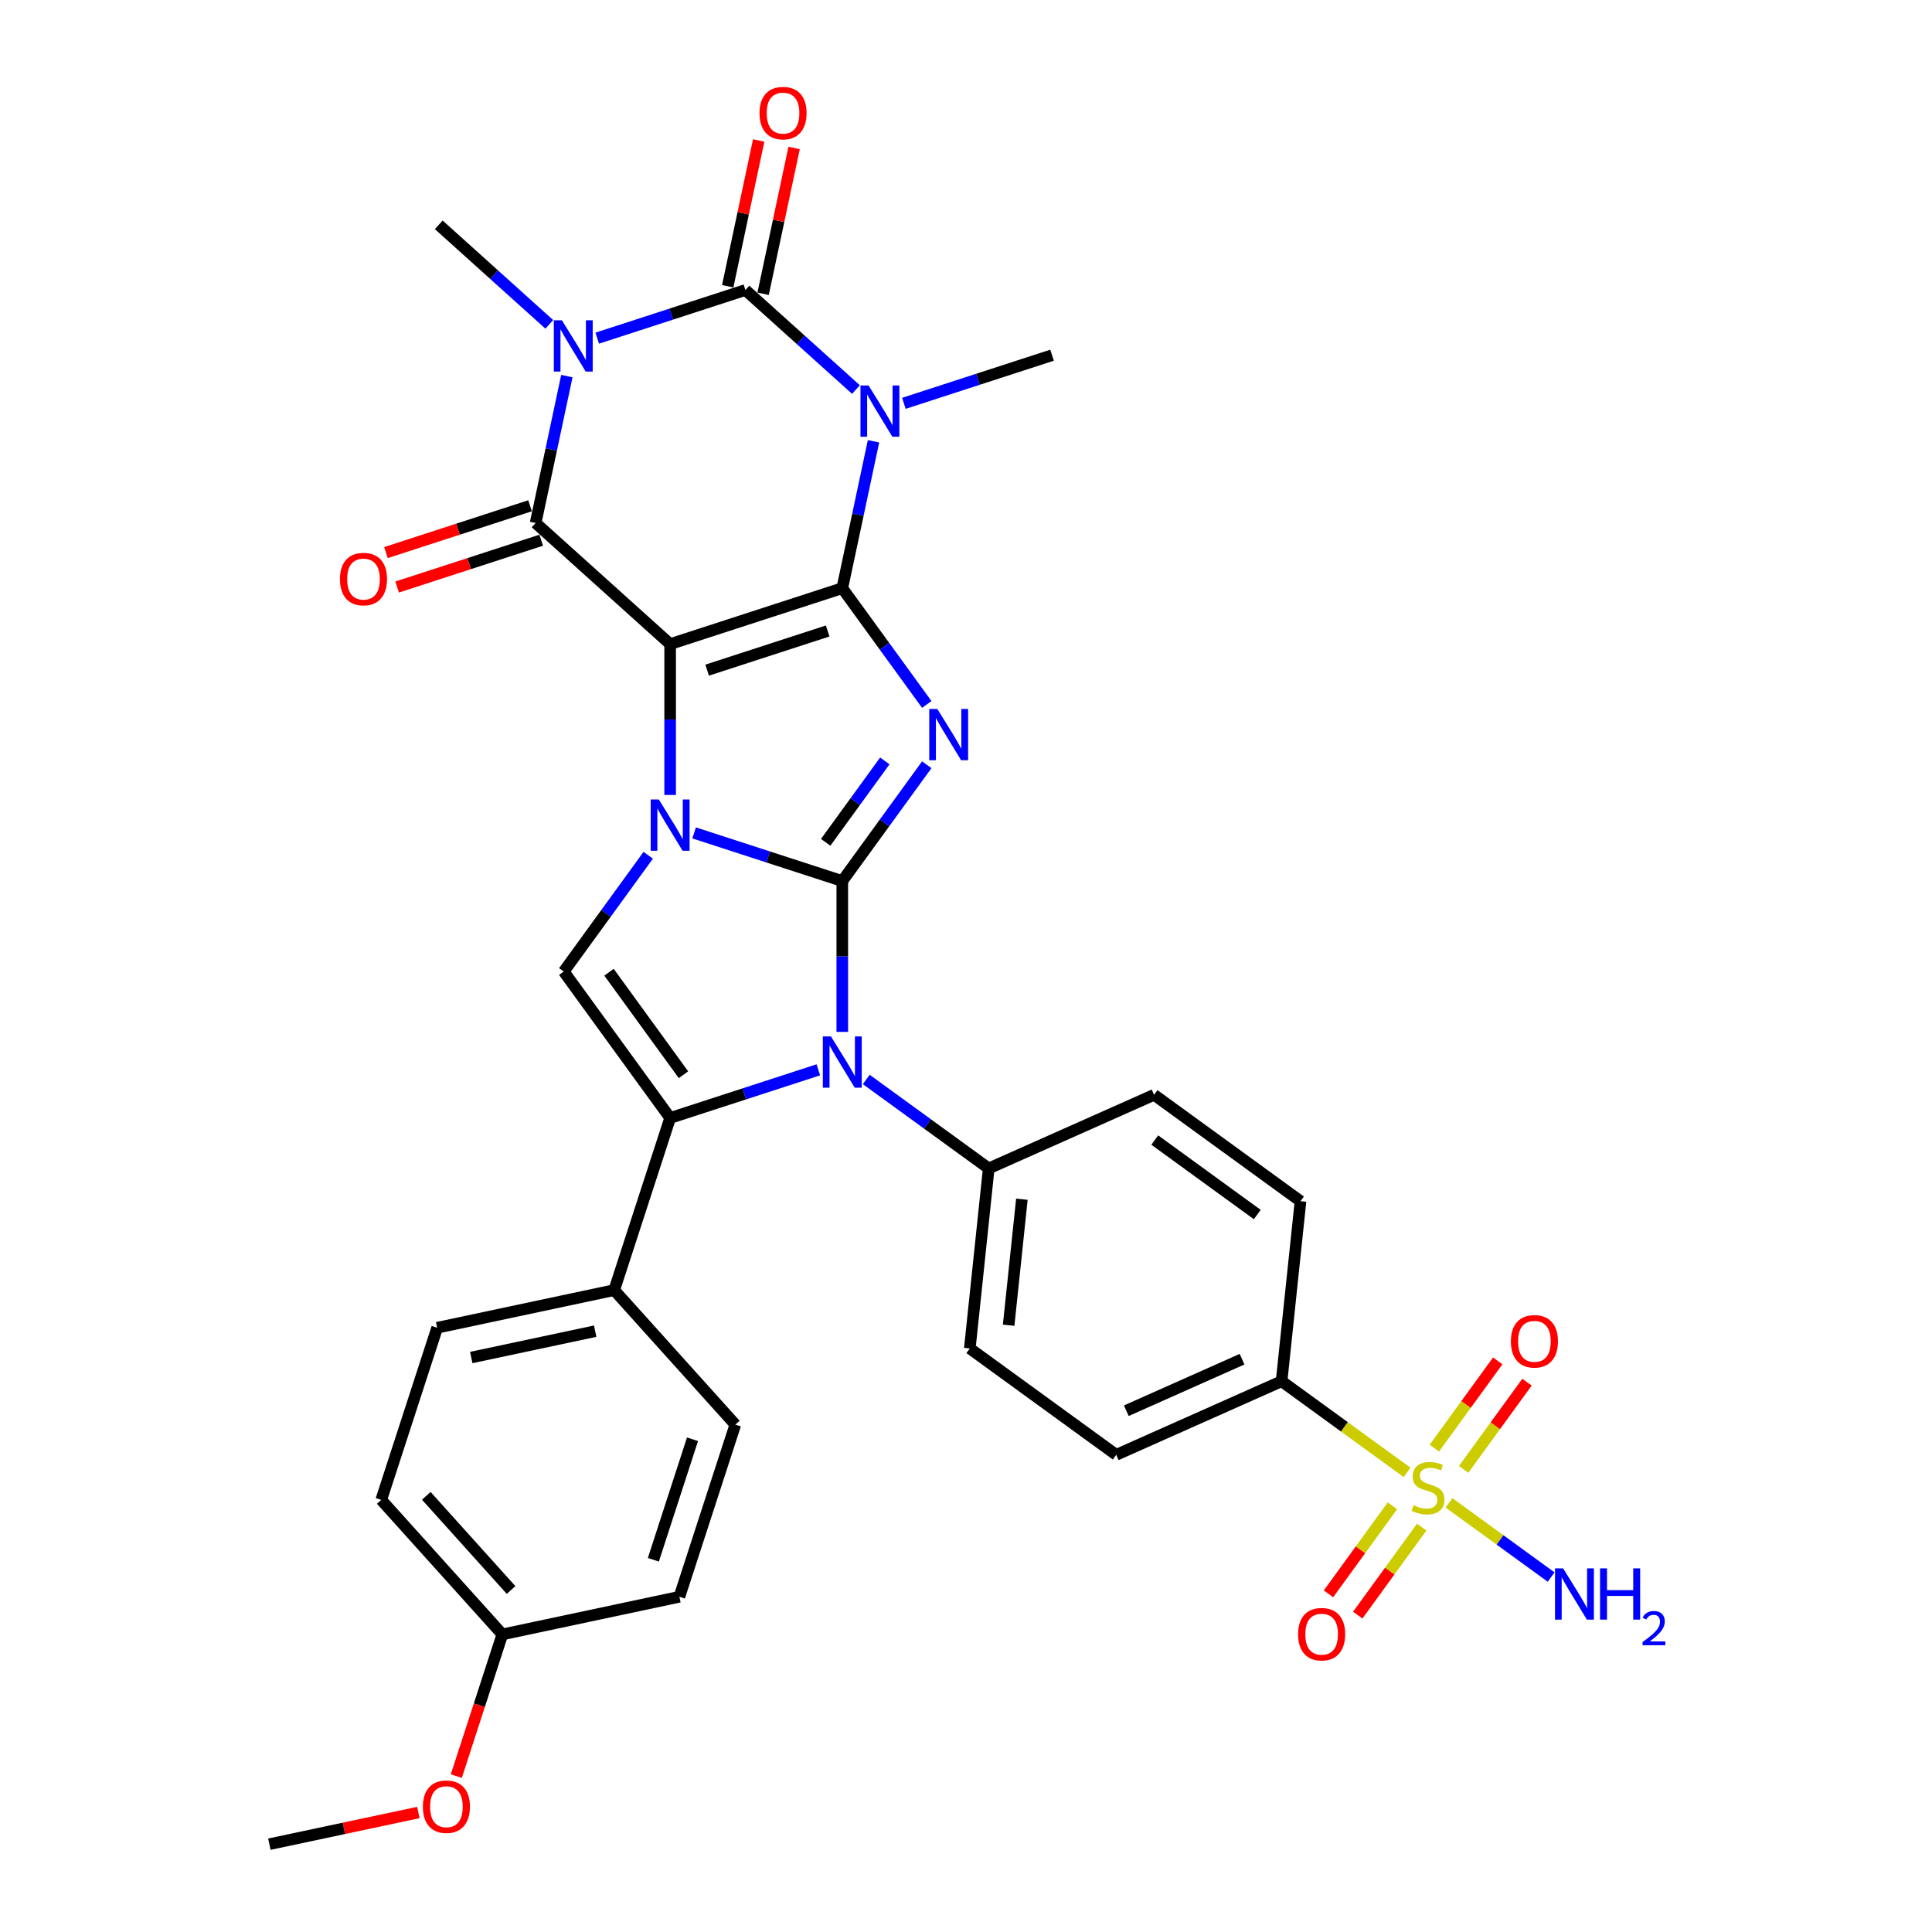 <?xml version='1.0' encoding='iso-8859-1'?>
<svg version='1.1' baseProfile='full'
              xmlns='http://www.w3.org/2000/svg'
                      xmlns:rdkit='http://www.rdkit.org/xml'
                      xmlns:xlink='http://www.w3.org/1999/xlink'
                  xml:space='preserve'
width='1000px' height='1000px' viewBox='0 0 1000 1000'>
<!-- END OF HEADER -->
<rect style='opacity:1.0;fill:#FFFFFF;stroke:none' width='1000' height='1000' x='0' y='0'> </rect>
<path class='bond-0' d='M 346.866,333.388 L 435.967,304.437' style='fill:none;fill-rule:evenodd;stroke:#000000;stroke-width:6px;stroke-linecap:butt;stroke-linejoin:miter;stroke-opacity:1' />
<path class='bond-0' d='M 366.021,346.865 L 428.392,326.6' style='fill:none;fill-rule:evenodd;stroke:#000000;stroke-width:6px;stroke-linecap:butt;stroke-linejoin:miter;stroke-opacity:1' />
<path class='bond-2' d='M 346.866,333.388 L 346.866,372.427' style='fill:none;fill-rule:evenodd;stroke:#000000;stroke-width:6px;stroke-linecap:butt;stroke-linejoin:miter;stroke-opacity:1' />
<path class='bond-2' d='M 346.866,372.427 L 346.866,411.466' style='fill:none;fill-rule:evenodd;stroke:#0000FF;stroke-width:6px;stroke-linecap:butt;stroke-linejoin:miter;stroke-opacity:1' />
<path class='bond-7' d='M 346.866,333.388 L 277.244,270.699' style='fill:none;fill-rule:evenodd;stroke:#000000;stroke-width:6px;stroke-linecap:butt;stroke-linejoin:miter;stroke-opacity:1' />
<path class='bond-3' d='M 435.967,304.437 L 457.831,334.53' style='fill:none;fill-rule:evenodd;stroke:#000000;stroke-width:6px;stroke-linecap:butt;stroke-linejoin:miter;stroke-opacity:1' />
<path class='bond-3' d='M 457.831,334.53 L 479.695,364.623' style='fill:none;fill-rule:evenodd;stroke:#0000FF;stroke-width:6px;stroke-linecap:butt;stroke-linejoin:miter;stroke-opacity:1' />
<path class='bond-4' d='M 435.967,304.437 L 444.048,266.422' style='fill:none;fill-rule:evenodd;stroke:#000000;stroke-width:6px;stroke-linecap:butt;stroke-linejoin:miter;stroke-opacity:1' />
<path class='bond-4' d='M 444.048,266.422 L 452.128,228.406' style='fill:none;fill-rule:evenodd;stroke:#0000FF;stroke-width:6px;stroke-linecap:butt;stroke-linejoin:miter;stroke-opacity:1' />
<path class='bond-1' d='M 435.967,456.025 L 397.619,443.565' style='fill:none;fill-rule:evenodd;stroke:#000000;stroke-width:6px;stroke-linecap:butt;stroke-linejoin:miter;stroke-opacity:1' />
<path class='bond-1' d='M 397.619,443.565 L 359.27,431.105' style='fill:none;fill-rule:evenodd;stroke:#0000FF;stroke-width:6px;stroke-linecap:butt;stroke-linejoin:miter;stroke-opacity:1' />
<path class='bond-8' d='M 435.967,456.025 L 435.967,495.064' style='fill:none;fill-rule:evenodd;stroke:#000000;stroke-width:6px;stroke-linecap:butt;stroke-linejoin:miter;stroke-opacity:1' />
<path class='bond-8' d='M 435.967,495.064 L 435.967,534.103' style='fill:none;fill-rule:evenodd;stroke:#0000FF;stroke-width:6px;stroke-linecap:butt;stroke-linejoin:miter;stroke-opacity:1' />
<path class='bond-33' d='M 435.967,456.025 L 457.831,425.932' style='fill:none;fill-rule:evenodd;stroke:#000000;stroke-width:6px;stroke-linecap:butt;stroke-linejoin:miter;stroke-opacity:1' />
<path class='bond-33' d='M 457.831,425.932 L 479.695,395.839' style='fill:none;fill-rule:evenodd;stroke:#0000FF;stroke-width:6px;stroke-linecap:butt;stroke-linejoin:miter;stroke-opacity:1' />
<path class='bond-33' d='M 427.368,435.984 L 442.672,414.919' style='fill:none;fill-rule:evenodd;stroke:#000000;stroke-width:6px;stroke-linecap:butt;stroke-linejoin:miter;stroke-opacity:1' />
<path class='bond-33' d='M 442.672,414.919 L 457.977,393.854' style='fill:none;fill-rule:evenodd;stroke:#0000FF;stroke-width:6px;stroke-linecap:butt;stroke-linejoin:miter;stroke-opacity:1' />
<path class='bond-10' d='M 335.526,442.682 L 313.662,472.775' style='fill:none;fill-rule:evenodd;stroke:#0000FF;stroke-width:6px;stroke-linecap:butt;stroke-linejoin:miter;stroke-opacity:1' />
<path class='bond-10' d='M 313.662,472.775 L 291.799,502.868' style='fill:none;fill-rule:evenodd;stroke:#000000;stroke-width:6px;stroke-linecap:butt;stroke-linejoin:miter;stroke-opacity:1' />
<path class='bond-20' d='M 467.85,208.768 L 506.198,196.307' style='fill:none;fill-rule:evenodd;stroke:#0000FF;stroke-width:6px;stroke-linecap:butt;stroke-linejoin:miter;stroke-opacity:1' />
<path class='bond-20' d='M 506.198,196.307 L 544.547,183.847' style='fill:none;fill-rule:evenodd;stroke:#000000;stroke-width:6px;stroke-linecap:butt;stroke-linejoin:miter;stroke-opacity:1' />
<path class='bond-34' d='M 443.042,201.629 L 414.432,175.869' style='fill:none;fill-rule:evenodd;stroke:#0000FF;stroke-width:6px;stroke-linecap:butt;stroke-linejoin:miter;stroke-opacity:1' />
<path class='bond-34' d='M 414.432,175.869 L 385.823,150.109' style='fill:none;fill-rule:evenodd;stroke:#000000;stroke-width:6px;stroke-linecap:butt;stroke-linejoin:miter;stroke-opacity:1' />
<path class='bond-5' d='M 293.404,194.668 L 285.324,232.684' style='fill:none;fill-rule:evenodd;stroke:#0000FF;stroke-width:6px;stroke-linecap:butt;stroke-linejoin:miter;stroke-opacity:1' />
<path class='bond-5' d='M 285.324,232.684 L 277.244,270.699' style='fill:none;fill-rule:evenodd;stroke:#000000;stroke-width:6px;stroke-linecap:butt;stroke-linejoin:miter;stroke-opacity:1' />
<path class='bond-6' d='M 309.126,175.03 L 347.475,162.57' style='fill:none;fill-rule:evenodd;stroke:#0000FF;stroke-width:6px;stroke-linecap:butt;stroke-linejoin:miter;stroke-opacity:1' />
<path class='bond-6' d='M 347.475,162.57 L 385.823,150.109' style='fill:none;fill-rule:evenodd;stroke:#000000;stroke-width:6px;stroke-linecap:butt;stroke-linejoin:miter;stroke-opacity:1' />
<path class='bond-21' d='M 284.318,167.891 L 255.709,142.131' style='fill:none;fill-rule:evenodd;stroke:#0000FF;stroke-width:6px;stroke-linecap:butt;stroke-linejoin:miter;stroke-opacity:1' />
<path class='bond-21' d='M 255.709,142.131 L 227.099,116.372' style='fill:none;fill-rule:evenodd;stroke:#000000;stroke-width:6px;stroke-linecap:butt;stroke-linejoin:miter;stroke-opacity:1' />
<path class='bond-15' d='M 394.987,152.057 L 403.008,114.323' style='fill:none;fill-rule:evenodd;stroke:#000000;stroke-width:6px;stroke-linecap:butt;stroke-linejoin:miter;stroke-opacity:1' />
<path class='bond-15' d='M 403.008,114.323 L 411.029,76.588' style='fill:none;fill-rule:evenodd;stroke:#FF0000;stroke-width:6px;stroke-linecap:butt;stroke-linejoin:miter;stroke-opacity:1' />
<path class='bond-15' d='M 376.659,148.161 L 384.68,110.427' style='fill:none;fill-rule:evenodd;stroke:#000000;stroke-width:6px;stroke-linecap:butt;stroke-linejoin:miter;stroke-opacity:1' />
<path class='bond-15' d='M 384.68,110.427 L 392.701,72.692' style='fill:none;fill-rule:evenodd;stroke:#FF0000;stroke-width:6px;stroke-linecap:butt;stroke-linejoin:miter;stroke-opacity:1' />
<path class='bond-16' d='M 274.348,261.789 L 237.059,273.905' style='fill:none;fill-rule:evenodd;stroke:#000000;stroke-width:6px;stroke-linecap:butt;stroke-linejoin:miter;stroke-opacity:1' />
<path class='bond-16' d='M 237.059,273.905 L 199.769,286.022' style='fill:none;fill-rule:evenodd;stroke:#FF0000;stroke-width:6px;stroke-linecap:butt;stroke-linejoin:miter;stroke-opacity:1' />
<path class='bond-16' d='M 280.139,279.609 L 242.849,291.726' style='fill:none;fill-rule:evenodd;stroke:#000000;stroke-width:6px;stroke-linecap:butt;stroke-linejoin:miter;stroke-opacity:1' />
<path class='bond-16' d='M 242.849,291.726 L 205.559,303.842' style='fill:none;fill-rule:evenodd;stroke:#FF0000;stroke-width:6px;stroke-linecap:butt;stroke-linejoin:miter;stroke-opacity:1' />
<path class='bond-12' d='M 448.371,558.724 L 480.066,581.751' style='fill:none;fill-rule:evenodd;stroke:#0000FF;stroke-width:6px;stroke-linecap:butt;stroke-linejoin:miter;stroke-opacity:1' />
<path class='bond-12' d='M 480.066,581.751 L 511.761,604.779' style='fill:none;fill-rule:evenodd;stroke:#000000;stroke-width:6px;stroke-linecap:butt;stroke-linejoin:miter;stroke-opacity:1' />
<path class='bond-35' d='M 423.563,553.742 L 385.215,566.202' style='fill:none;fill-rule:evenodd;stroke:#0000FF;stroke-width:6px;stroke-linecap:butt;stroke-linejoin:miter;stroke-opacity:1' />
<path class='bond-35' d='M 385.215,566.202 L 346.866,578.662' style='fill:none;fill-rule:evenodd;stroke:#000000;stroke-width:6px;stroke-linecap:butt;stroke-linejoin:miter;stroke-opacity:1' />
<path class='bond-9' d='M 346.866,578.662 L 291.799,502.868' style='fill:none;fill-rule:evenodd;stroke:#000000;stroke-width:6px;stroke-linecap:butt;stroke-linejoin:miter;stroke-opacity:1' />
<path class='bond-9' d='M 353.765,556.28 L 315.218,503.224' style='fill:none;fill-rule:evenodd;stroke:#000000;stroke-width:6px;stroke-linecap:butt;stroke-linejoin:miter;stroke-opacity:1' />
<path class='bond-14' d='M 346.866,578.662 L 317.915,667.763' style='fill:none;fill-rule:evenodd;stroke:#000000;stroke-width:6px;stroke-linecap:butt;stroke-linejoin:miter;stroke-opacity:1' />
<path class='bond-11' d='M 728.294,762.1 L 695.822,738.507' style='fill:none;fill-rule:evenodd;stroke:#CCCC00;stroke-width:6px;stroke-linecap:butt;stroke-linejoin:miter;stroke-opacity:1' />
<path class='bond-11' d='M 695.822,738.507 L 663.349,714.914' style='fill:none;fill-rule:evenodd;stroke:#000000;stroke-width:6px;stroke-linecap:butt;stroke-linejoin:miter;stroke-opacity:1' />
<path class='bond-17' d='M 720.715,779.407 L 704.162,802.19' style='fill:none;fill-rule:evenodd;stroke:#CCCC00;stroke-width:6px;stroke-linecap:butt;stroke-linejoin:miter;stroke-opacity:1' />
<path class='bond-17' d='M 704.162,802.19 L 687.61,824.972' style='fill:none;fill-rule:evenodd;stroke:#FF0000;stroke-width:6px;stroke-linecap:butt;stroke-linejoin:miter;stroke-opacity:1' />
<path class='bond-17' d='M 735.874,790.421 L 719.321,813.203' style='fill:none;fill-rule:evenodd;stroke:#CCCC00;stroke-width:6px;stroke-linecap:butt;stroke-linejoin:miter;stroke-opacity:1' />
<path class='bond-17' d='M 719.321,813.203 L 702.769,835.986' style='fill:none;fill-rule:evenodd;stroke:#FF0000;stroke-width:6px;stroke-linecap:butt;stroke-linejoin:miter;stroke-opacity:1' />
<path class='bond-18' d='M 757.572,760.556 L 773.974,737.98' style='fill:none;fill-rule:evenodd;stroke:#CCCC00;stroke-width:6px;stroke-linecap:butt;stroke-linejoin:miter;stroke-opacity:1' />
<path class='bond-18' d='M 773.974,737.98 L 790.377,715.403' style='fill:none;fill-rule:evenodd;stroke:#FF0000;stroke-width:6px;stroke-linecap:butt;stroke-linejoin:miter;stroke-opacity:1' />
<path class='bond-18' d='M 742.413,749.543 L 758.815,726.966' style='fill:none;fill-rule:evenodd;stroke:#CCCC00;stroke-width:6px;stroke-linecap:butt;stroke-linejoin:miter;stroke-opacity:1' />
<path class='bond-18' d='M 758.815,726.966 L 775.218,704.39' style='fill:none;fill-rule:evenodd;stroke:#FF0000;stroke-width:6px;stroke-linecap:butt;stroke-linejoin:miter;stroke-opacity:1' />
<path class='bond-19' d='M 749.992,777.864 L 776.43,797.072' style='fill:none;fill-rule:evenodd;stroke:#CCCC00;stroke-width:6px;stroke-linecap:butt;stroke-linejoin:miter;stroke-opacity:1' />
<path class='bond-19' d='M 776.43,797.072 L 802.868,816.281' style='fill:none;fill-rule:evenodd;stroke:#0000FF;stroke-width:6px;stroke-linecap:butt;stroke-linejoin:miter;stroke-opacity:1' />
<path class='bond-24' d='M 511.761,604.779 L 597.348,566.673' style='fill:none;fill-rule:evenodd;stroke:#000000;stroke-width:6px;stroke-linecap:butt;stroke-linejoin:miter;stroke-opacity:1' />
<path class='bond-25' d='M 511.761,604.779 L 501.968,697.952' style='fill:none;fill-rule:evenodd;stroke:#000000;stroke-width:6px;stroke-linecap:butt;stroke-linejoin:miter;stroke-opacity:1' />
<path class='bond-25' d='M 528.927,620.714 L 522.072,685.935' style='fill:none;fill-rule:evenodd;stroke:#000000;stroke-width:6px;stroke-linecap:butt;stroke-linejoin:miter;stroke-opacity:1' />
<path class='bond-13' d='M 663.349,714.914 L 577.762,753.02' style='fill:none;fill-rule:evenodd;stroke:#000000;stroke-width:6px;stroke-linecap:butt;stroke-linejoin:miter;stroke-opacity:1' />
<path class='bond-13' d='M 642.89,703.513 L 582.979,730.187' style='fill:none;fill-rule:evenodd;stroke:#000000;stroke-width:6px;stroke-linecap:butt;stroke-linejoin:miter;stroke-opacity:1' />
<path class='bond-37' d='M 663.349,714.914 L 673.142,621.741' style='fill:none;fill-rule:evenodd;stroke:#000000;stroke-width:6px;stroke-linecap:butt;stroke-linejoin:miter;stroke-opacity:1' />
<path class='bond-26' d='M 317.915,667.763 L 226.276,687.242' style='fill:none;fill-rule:evenodd;stroke:#000000;stroke-width:6px;stroke-linecap:butt;stroke-linejoin:miter;stroke-opacity:1' />
<path class='bond-26' d='M 308.065,689.013 L 243.918,702.648' style='fill:none;fill-rule:evenodd;stroke:#000000;stroke-width:6px;stroke-linecap:butt;stroke-linejoin:miter;stroke-opacity:1' />
<path class='bond-27' d='M 317.915,667.763 L 380.604,737.386' style='fill:none;fill-rule:evenodd;stroke:#000000;stroke-width:6px;stroke-linecap:butt;stroke-linejoin:miter;stroke-opacity:1' />
<path class='bond-22' d='M 673.142,621.741 L 597.348,566.673' style='fill:none;fill-rule:evenodd;stroke:#000000;stroke-width:6px;stroke-linecap:butt;stroke-linejoin:miter;stroke-opacity:1' />
<path class='bond-22' d='M 650.76,628.64 L 597.704,590.092' style='fill:none;fill-rule:evenodd;stroke:#000000;stroke-width:6px;stroke-linecap:butt;stroke-linejoin:miter;stroke-opacity:1' />
<path class='bond-23' d='M 577.762,753.02 L 501.968,697.952' style='fill:none;fill-rule:evenodd;stroke:#000000;stroke-width:6px;stroke-linecap:butt;stroke-linejoin:miter;stroke-opacity:1' />
<path class='bond-30' d='M 226.276,687.242 L 197.325,776.343' style='fill:none;fill-rule:evenodd;stroke:#000000;stroke-width:6px;stroke-linecap:butt;stroke-linejoin:miter;stroke-opacity:1' />
<path class='bond-29' d='M 380.604,737.386 L 351.653,826.487' style='fill:none;fill-rule:evenodd;stroke:#000000;stroke-width:6px;stroke-linecap:butt;stroke-linejoin:miter;stroke-opacity:1' />
<path class='bond-29' d='M 358.441,744.961 L 338.176,807.332' style='fill:none;fill-rule:evenodd;stroke:#000000;stroke-width:6px;stroke-linecap:butt;stroke-linejoin:miter;stroke-opacity:1' />
<path class='bond-28' d='M 260.014,845.966 L 351.653,826.487' style='fill:none;fill-rule:evenodd;stroke:#000000;stroke-width:6px;stroke-linecap:butt;stroke-linejoin:miter;stroke-opacity:1' />
<path class='bond-31' d='M 260.014,845.966 L 248.099,882.637' style='fill:none;fill-rule:evenodd;stroke:#000000;stroke-width:6px;stroke-linecap:butt;stroke-linejoin:miter;stroke-opacity:1' />
<path class='bond-31' d='M 248.099,882.637 L 236.183,919.309' style='fill:none;fill-rule:evenodd;stroke:#FF0000;stroke-width:6px;stroke-linecap:butt;stroke-linejoin:miter;stroke-opacity:1' />
<path class='bond-36' d='M 260.014,845.966 L 197.325,776.343' style='fill:none;fill-rule:evenodd;stroke:#000000;stroke-width:6px;stroke-linecap:butt;stroke-linejoin:miter;stroke-opacity:1' />
<path class='bond-36' d='M 264.535,822.985 L 220.653,774.249' style='fill:none;fill-rule:evenodd;stroke:#000000;stroke-width:6px;stroke-linecap:butt;stroke-linejoin:miter;stroke-opacity:1' />
<path class='bond-32' d='M 216.542,938.154 L 177.983,946.35' style='fill:none;fill-rule:evenodd;stroke:#FF0000;stroke-width:6px;stroke-linecap:butt;stroke-linejoin:miter;stroke-opacity:1' />
<path class='bond-32' d='M 177.983,946.35 L 139.424,954.545' style='fill:none;fill-rule:evenodd;stroke:#000000;stroke-width:6px;stroke-linecap:butt;stroke-linejoin:miter;stroke-opacity:1' />
<path  class='atom-3' d='M 341.001 413.808
L 349.695 427.861
Q 350.557 429.248, 351.944 431.759
Q 353.331 434.269, 353.405 434.419
L 353.405 413.808
L 356.928 413.808
L 356.928 440.34
L 353.293 440.34
L 343.962 424.976
Q 342.875 423.177, 341.713 421.116
Q 340.589 419.055, 340.252 418.418
L 340.252 440.34
L 336.804 440.34
L 336.804 413.808
L 341.001 413.808
' fill='#0000FF'/>
<path  class='atom-4' d='M 485.17 366.965
L 493.864 381.018
Q 494.726 382.405, 496.113 384.915
Q 497.499 387.426, 497.574 387.576
L 497.574 366.965
L 501.097 366.965
L 501.097 393.497
L 497.462 393.497
L 488.131 378.132
Q 487.044 376.334, 485.882 374.273
Q 484.758 372.211, 484.421 371.574
L 484.421 393.497
L 480.973 393.497
L 480.973 366.965
L 485.17 366.965
' fill='#0000FF'/>
<path  class='atom-5' d='M 449.581 199.532
L 458.275 213.585
Q 459.137 214.971, 460.524 217.482
Q 461.91 219.993, 461.985 220.143
L 461.985 199.532
L 465.508 199.532
L 465.508 226.064
L 461.873 226.064
L 452.542 210.699
Q 451.455 208.9, 450.293 206.839
Q 449.169 204.778, 448.832 204.141
L 448.832 226.064
L 445.384 226.064
L 445.384 199.532
L 449.581 199.532
' fill='#0000FF'/>
<path  class='atom-6' d='M 290.857 165.794
L 299.551 179.847
Q 300.413 181.234, 301.8 183.744
Q 303.186 186.255, 303.261 186.405
L 303.261 165.794
L 306.784 165.794
L 306.784 192.326
L 303.149 192.326
L 293.818 176.961
Q 292.731 175.163, 291.569 173.102
Q 290.445 171.04, 290.108 170.403
L 290.108 192.326
L 286.66 192.326
L 286.66 165.794
L 290.857 165.794
' fill='#0000FF'/>
<path  class='atom-9' d='M 430.103 536.446
L 438.797 550.499
Q 439.659 551.885, 441.045 554.396
Q 442.432 556.907, 442.507 557.057
L 442.507 536.446
L 446.029 536.446
L 446.029 562.978
L 442.394 562.978
L 433.063 547.613
Q 431.976 545.814, 430.815 543.753
Q 429.69 541.692, 429.353 541.055
L 429.353 562.978
L 425.905 562.978
L 425.905 536.446
L 430.103 536.446
' fill='#0000FF'/>
<path  class='atom-12' d='M 731.648 779.088
Q 731.948 779.2, 733.185 779.725
Q 734.421 780.25, 735.771 780.587
Q 737.157 780.887, 738.506 780.887
Q 741.017 780.887, 742.478 779.688
Q 743.94 778.451, 743.94 776.315
Q 743.94 774.853, 743.19 773.954
Q 742.478 773.055, 741.354 772.567
Q 740.23 772.08, 738.356 771.518
Q 735.995 770.806, 734.571 770.132
Q 733.185 769.457, 732.173 768.033
Q 731.199 766.609, 731.199 764.211
Q 731.199 760.875, 733.447 758.814
Q 735.733 756.753, 740.23 756.753
Q 743.303 756.753, 746.788 758.215
L 745.926 761.1
Q 742.741 759.789, 740.342 759.789
Q 737.757 759.789, 736.333 760.875
Q 734.909 761.925, 734.946 763.761
Q 734.946 765.185, 735.658 766.047
Q 736.408 766.909, 737.457 767.396
Q 738.544 767.883, 740.342 768.445
Q 742.741 769.195, 744.165 769.944
Q 745.589 770.694, 746.601 772.23
Q 747.65 773.729, 747.65 776.315
Q 747.65 779.987, 745.177 781.974
Q 742.741 783.922, 738.656 783.922
Q 736.295 783.922, 734.496 783.398
Q 732.735 782.91, 730.636 782.049
L 731.648 779.088
' fill='#CCCC00'/>
<path  class='atom-16' d='M 393.122 58.545
Q 393.122 52.174, 396.27 48.614
Q 399.418 45.054, 405.302 45.054
Q 411.185 45.054, 414.333 48.614
Q 417.481 52.174, 417.481 58.545
Q 417.481 64.991, 414.296 68.663
Q 411.11 72.298, 405.302 72.298
Q 399.456 72.298, 396.27 68.663
Q 393.122 65.028, 393.122 58.545
M 405.302 69.3
Q 409.349 69.3, 411.522 66.602
Q 413.733 63.866, 413.733 58.545
Q 413.733 53.336, 411.522 50.713
Q 409.349 48.052, 405.302 48.052
Q 401.254 48.052, 399.043 50.675
Q 396.87 53.299, 396.87 58.545
Q 396.87 63.904, 399.043 66.602
Q 401.254 69.3, 405.302 69.3
' fill='#FF0000'/>
<path  class='atom-17' d='M 175.963 299.725
Q 175.963 293.354, 179.111 289.794
Q 182.259 286.234, 188.142 286.234
Q 194.026 286.234, 197.174 289.794
Q 200.322 293.354, 200.322 299.725
Q 200.322 306.171, 197.136 309.843
Q 193.951 313.478, 188.142 313.478
Q 182.296 313.478, 179.111 309.843
Q 175.963 306.208, 175.963 299.725
M 188.142 310.48
Q 192.19 310.48, 194.363 307.782
Q 196.574 305.046, 196.574 299.725
Q 196.574 294.516, 194.363 291.893
Q 192.19 289.232, 188.142 289.232
Q 184.095 289.232, 181.884 291.855
Q 179.711 294.479, 179.711 299.725
Q 179.711 305.084, 181.884 307.782
Q 184.095 310.48, 188.142 310.48
' fill='#FF0000'/>
<path  class='atom-18' d='M 671.896 845.851
Q 671.896 839.48, 675.044 835.92
Q 678.192 832.36, 684.076 832.36
Q 689.959 832.36, 693.107 835.92
Q 696.255 839.48, 696.255 845.851
Q 696.255 852.296, 693.07 855.969
Q 689.884 859.604, 684.076 859.604
Q 678.23 859.604, 675.044 855.969
Q 671.896 852.334, 671.896 845.851
M 684.076 856.606
Q 688.123 856.606, 690.296 853.908
Q 692.507 851.172, 692.507 845.851
Q 692.507 840.642, 690.296 838.018
Q 688.123 835.358, 684.076 835.358
Q 680.028 835.358, 677.817 837.981
Q 675.644 840.604, 675.644 845.851
Q 675.644 851.21, 677.817 853.908
Q 680.028 856.606, 684.076 856.606
' fill='#FF0000'/>
<path  class='atom-19' d='M 782.032 694.263
Q 782.032 687.892, 785.179 684.332
Q 788.327 680.772, 794.211 680.772
Q 800.094 680.772, 803.242 684.332
Q 806.39 687.892, 806.39 694.263
Q 806.39 700.708, 803.205 704.381
Q 800.019 708.016, 794.211 708.016
Q 788.365 708.016, 785.179 704.381
Q 782.032 700.746, 782.032 694.263
M 794.211 705.018
Q 798.258 705.018, 800.432 702.32
Q 802.643 699.584, 802.643 694.263
Q 802.643 689.054, 800.432 686.431
Q 798.258 683.77, 794.211 683.77
Q 790.164 683.77, 787.953 686.393
Q 785.779 689.016, 785.779 694.263
Q 785.779 699.622, 787.953 702.32
Q 790.164 705.018, 794.211 705.018
' fill='#FF0000'/>
<path  class='atom-20' d='M 809.072 811.783
L 817.767 825.836
Q 818.628 827.223, 820.015 829.734
Q 821.402 832.244, 821.477 832.394
L 821.477 811.783
L 824.999 811.783
L 824.999 838.315
L 821.364 838.315
L 812.033 822.951
Q 810.946 821.152, 809.784 819.091
Q 808.66 817.03, 808.323 816.393
L 808.323 838.315
L 804.875 838.315
L 804.875 811.783
L 809.072 811.783
' fill='#0000FF'/>
<path  class='atom-20' d='M 828.184 811.783
L 831.782 811.783
L 831.782 823.063
L 845.348 823.063
L 845.348 811.783
L 848.945 811.783
L 848.945 838.315
L 845.348 838.315
L 845.348 826.061
L 831.782 826.061
L 831.782 838.315
L 828.184 838.315
L 828.184 811.783
' fill='#0000FF'/>
<path  class='atom-20' d='M 850.232 837.384
Q 850.875 835.727, 852.408 834.812
Q 853.942 833.872, 856.069 833.872
Q 858.715 833.872, 860.199 835.307
Q 861.683 836.741, 861.683 839.289
Q 861.683 841.886, 859.754 844.31
Q 857.849 846.734, 853.892 849.603
L 861.98 849.603
L 861.98 851.581
L 850.182 851.581
L 850.182 849.924
Q 853.447 847.599, 855.376 845.868
Q 857.33 844.137, 858.27 842.578
Q 859.21 841.02, 859.21 839.413
Q 859.21 837.731, 858.369 836.791
Q 857.528 835.851, 856.069 835.851
Q 854.659 835.851, 853.719 836.42
Q 852.779 836.989, 852.111 838.25
L 850.232 837.384
' fill='#0000FF'/>
<path  class='atom-32' d='M 218.884 935.142
Q 218.884 928.771, 222.032 925.211
Q 225.18 921.651, 231.063 921.651
Q 236.947 921.651, 240.095 925.211
Q 243.242 928.771, 243.242 935.142
Q 243.242 941.588, 240.057 945.26
Q 236.872 948.895, 231.063 948.895
Q 225.217 948.895, 222.032 945.26
Q 218.884 941.625, 218.884 935.142
M 231.063 945.897
Q 235.111 945.897, 237.284 943.199
Q 239.495 940.463, 239.495 935.142
Q 239.495 929.933, 237.284 927.31
Q 235.111 924.649, 231.063 924.649
Q 227.016 924.649, 224.805 927.272
Q 222.631 929.895, 222.631 935.142
Q 222.631 940.501, 224.805 943.199
Q 227.016 945.897, 231.063 945.897
' fill='#FF0000'/>
</svg>
